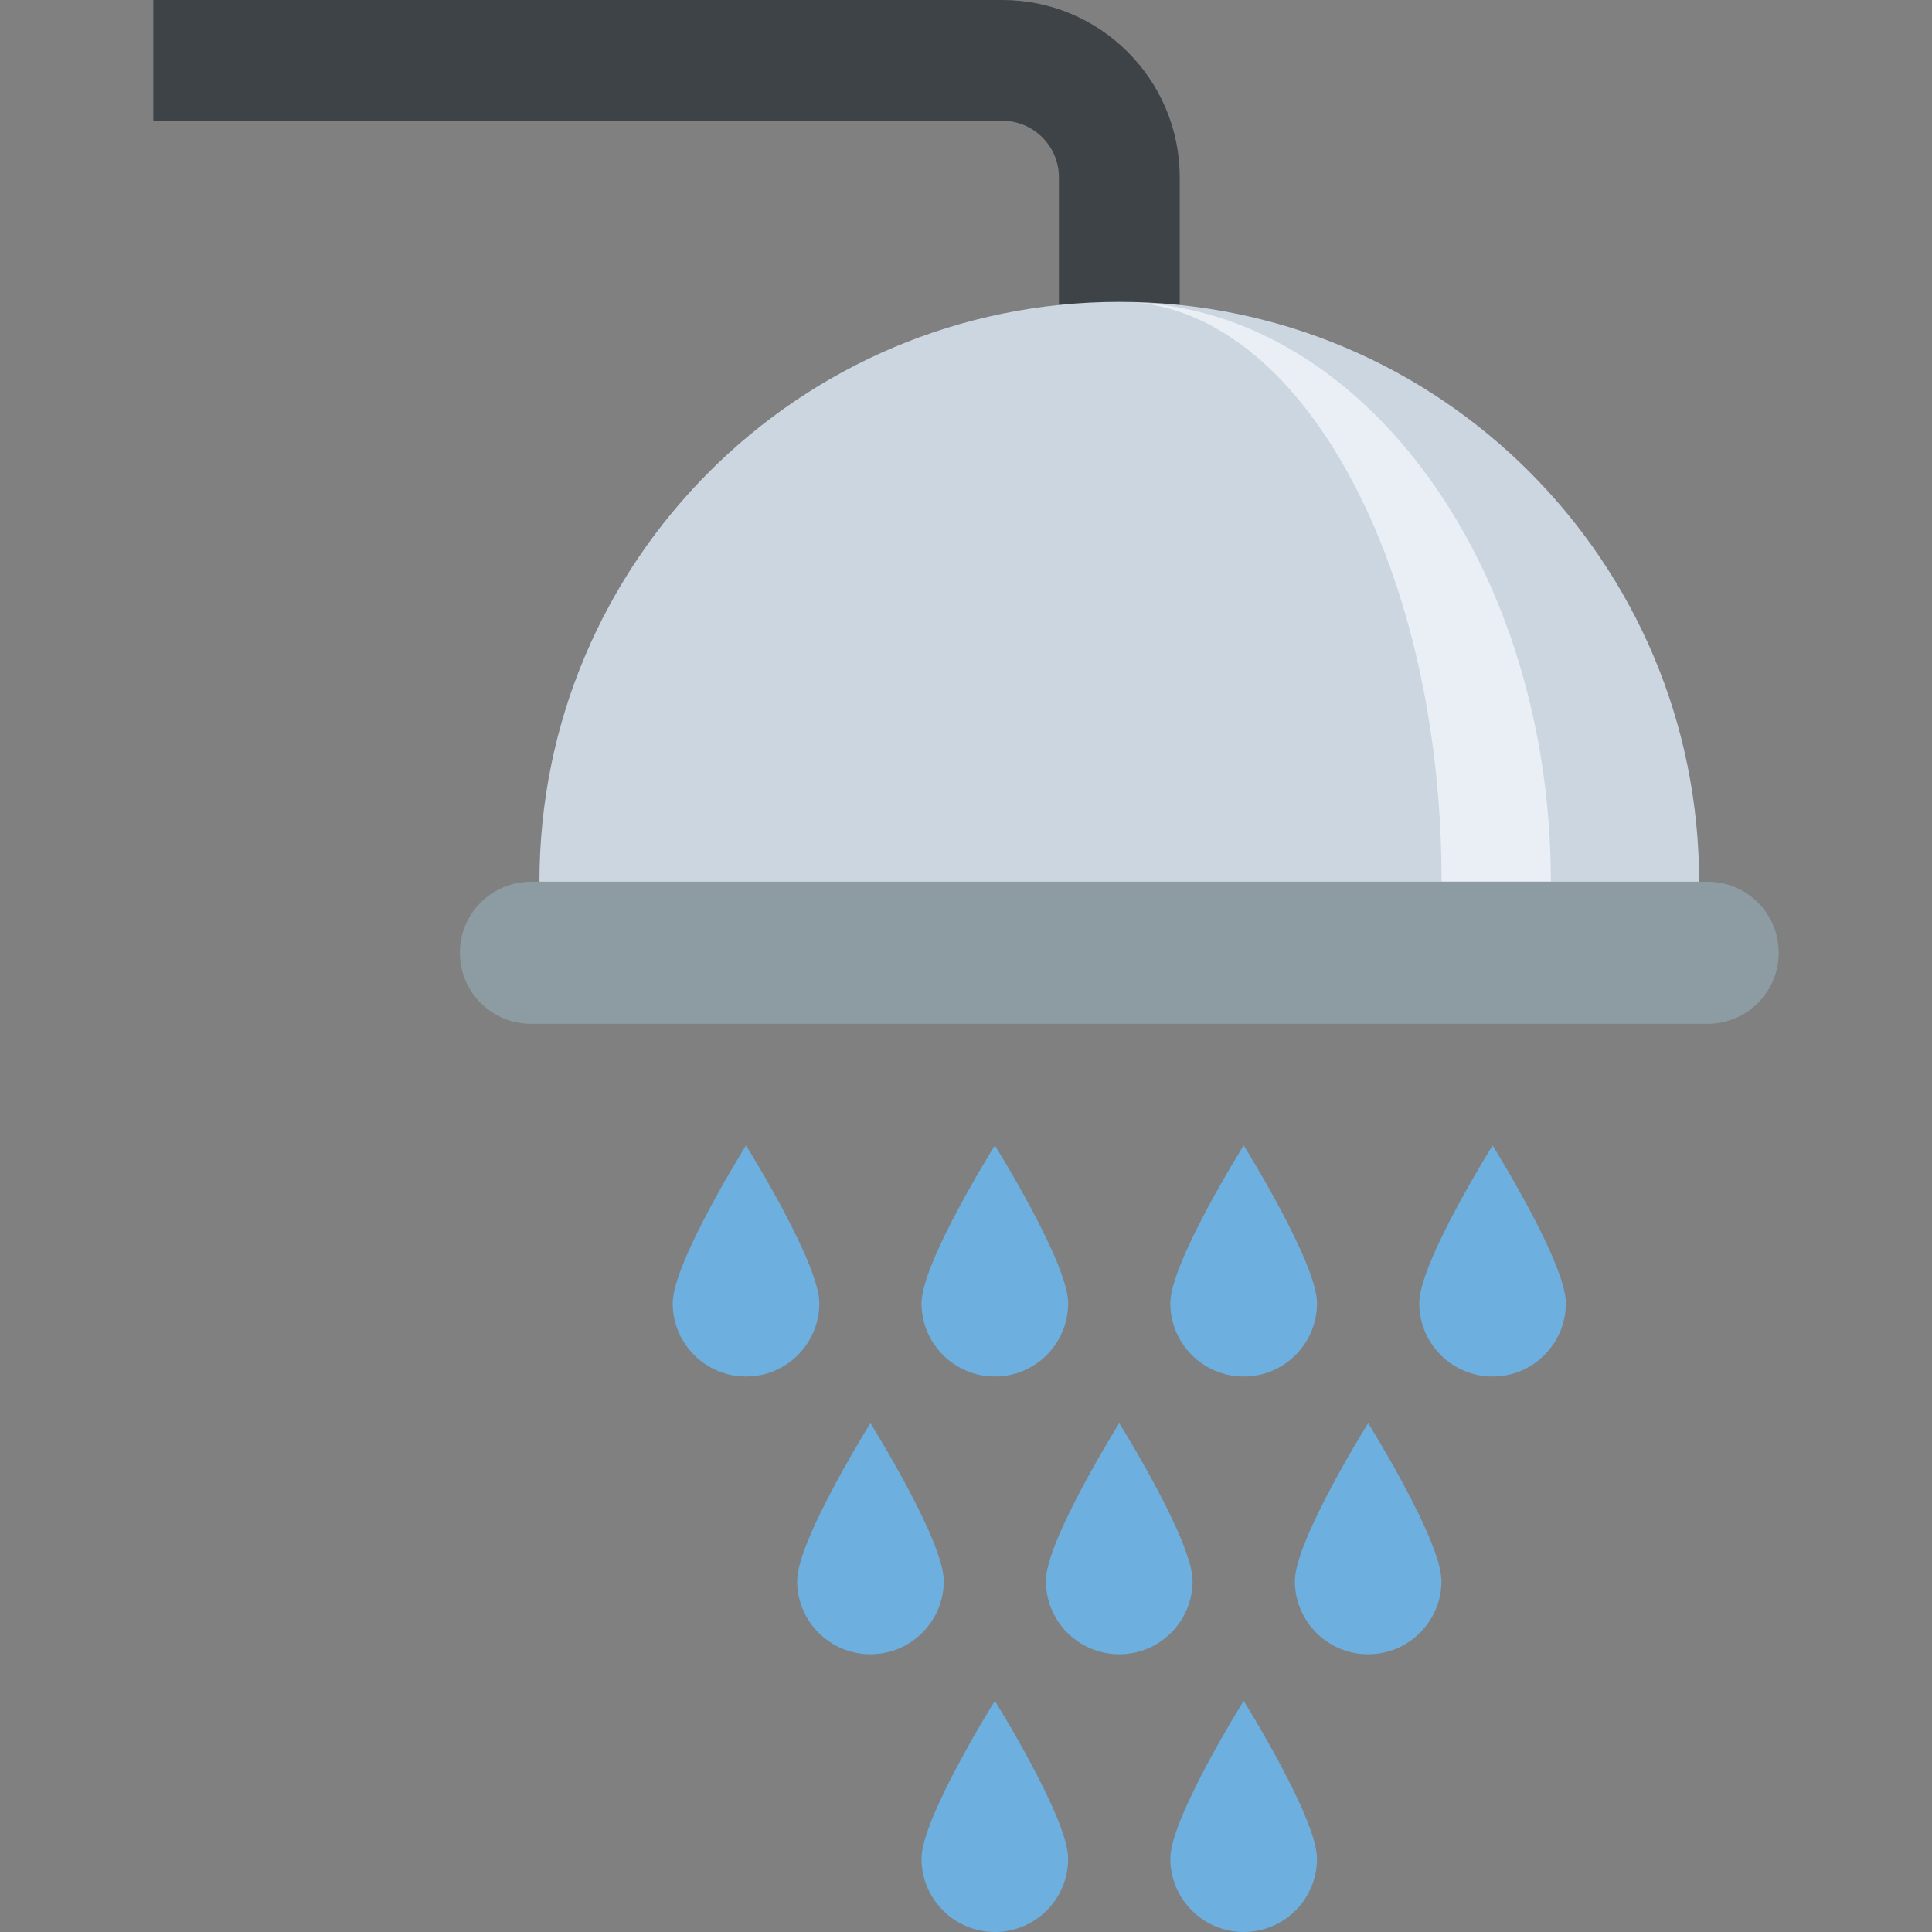 <svg xmlns="http://www.w3.org/2000/svg" viewBox="0 0 512 512" style="enable-background:new 0 0 512 512" xml:space="preserve"><rect x="0" y="0" width="512" height="512" fill="#808080" stroke="none"/><path style="fill:#3e4347" d="M312.624 113.328h-32v-66.32c0-8.272-6.72-15.008-15.008-15.008H40.624V0h225.008c25.92 0 47.008 21.072 47.008 47.008v66.32h-.016z"/><path style="fill:#cbd6e0" d="M296.624 80C211.76 80 142.96 148.8 142.96 233.664h307.328C450.288 148.8 381.488 80 296.624 80z"/><path style="fill:#e9eff4" d="M410.992 233.6h-28.96c0-82.08-35.84-149.28-80.96-153.44 61.12 3.04 109.92 70.72 109.92 153.44z"/><path style="fill:#8d9ba3" d="M452.544 271.328h-311.84c-10.4 0-18.832-8.432-18.832-18.832s8.432-18.832 18.832-18.832h311.84c10.4 0 18.832 8.432 18.832 18.832s-8.432 18.832-18.832 18.832z"/><path style="fill:#6dafdf" d="M217.136 345.36c0 10.736-8.704 19.44-19.44 19.44s-19.424-8.704-19.424-19.44 19.424-41.808 19.424-41.808 19.44 31.072 19.44 41.808zm65.936 0c0 10.736-8.704 19.44-19.424 19.44-10.736 0-19.44-8.704-19.44-19.44s19.44-41.808 19.44-41.808 19.424 31.072 19.424 41.808zm65.952 0c0 10.736-8.704 19.44-19.44 19.44s-19.44-8.704-19.44-19.44 19.44-41.808 19.44-41.808 19.44 31.072 19.44 41.808zm65.952 0c0 10.736-8.704 19.44-19.424 19.44-10.736 0-19.44-8.704-19.44-19.44s19.44-41.808 19.44-41.808 19.424 31.072 19.424 41.808zm-164.864 73.6c0 10.736-8.704 19.44-19.44 19.44s-19.424-8.704-19.424-19.44 19.424-41.808 19.424-41.808 19.44 31.072 19.44 41.808zm65.936 0c0 10.736-8.704 19.44-19.44 19.44s-19.44-8.704-19.44-19.44 19.44-41.808 19.44-41.808 19.44 31.072 19.44 41.808zm65.952 0c0 10.736-8.704 19.44-19.424 19.44-10.736 0-19.424-8.704-19.424-19.44s19.424-41.808 19.424-41.808S382 408.224 382 418.96zm-98.928 73.6c0 10.736-8.704 19.44-19.424 19.44-10.736 0-19.44-8.704-19.44-19.44s19.44-41.808 19.44-41.808 19.424 31.088 19.424 41.808zm65.952 0c0 10.736-8.704 19.44-19.44 19.44s-19.44-8.704-19.44-19.44 19.44-41.808 19.44-41.808 19.44 31.088 19.44 41.808z"/></svg>